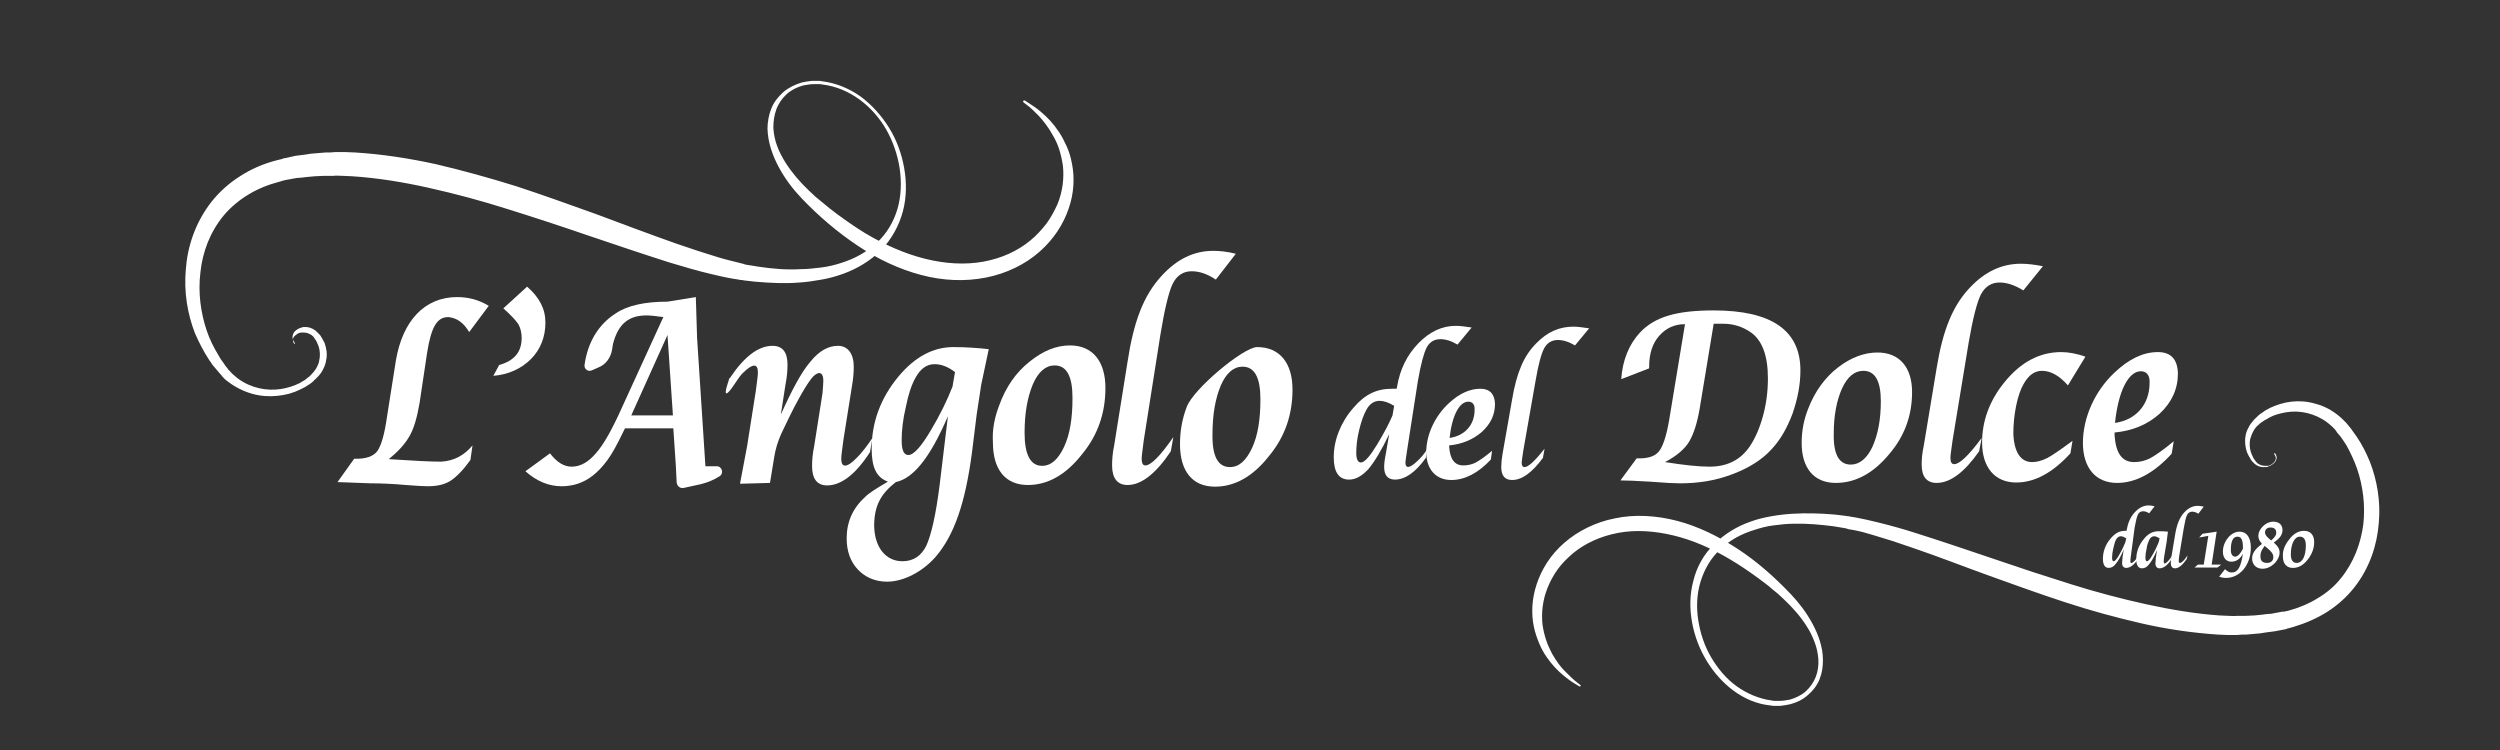 <?xml version="1.0" encoding="utf-8"?>
<!-- Generator: Adobe Illustrator 27.0.0, SVG Export Plug-In . SVG Version: 6.00 Build 0)  -->
<svg version="1.1" id="Livello_1" xmlns="http://www.w3.org/2000/svg" xmlns:xlink="http://www.w3.org/1999/xlink" x="0px" y="0px"
	 viewBox="0 0 600 180" style="enable-background:new 0 0 600 180;" xml:space="preserve">
<rect x="0" y="0" width="600" height="180" fill="#333333" stroke="none"/>
<style type="text/css">
	.st0{fill:#FFFFFF;}
</style>
<g>
	<g>
		<path class="st0" d="M511.4,133.5c-0.1,0.6-0.1,1-0.1,1.2c0,0.6,0.3,0.6,1-0.1c0.3-0.3,0.7-0.8,1-1.3l-0.2,0.9
			c-0.9,1.4-1.9,2.1-2.8,2.1c-0.6,0-1-0.4-1-1.2c0-0.3,0.1-0.7,0.1-1.3l0.3-1.9c-0.7,1.6-1.3,2.7-1.9,3.4c-0.5,0.7-1.1,1-1.7,1
			c-0.9,0-1.4-0.7-1.4-2.2c0-1.7,0.6-3.4,1.8-4.8c1.1-1.3,2.1-1.9,3.5-1.9h0.4l0-0.2c0.3-1.7,0.9-3.1,1.9-4.2c1-1.1,2.1-1.7,3.4-1.7
			c0.4,0,0.9,0.1,1.4,0.2l-1.3,1.7c-0.6-0.4-1.1-0.5-1.5-0.5c-0.5,0-1,0.3-1.2,0.8c-0.3,0.6-0.5,1.6-0.8,3.2L511.4,133.5z
			 M508.7,133c0.7-1.2,1.1-2.2,1.4-2.9l0.2-0.9c-0.5-0.3-0.9-0.5-1.3-0.5c-0.5,0-0.9,0.3-1.2,0.9c-0.2,0.4-0.4,1.1-0.6,2
			c-0.2,0.8-0.3,1.6-0.3,2.2c0,0.6,0.1,0.9,0.4,0.9C507.6,134.7,508.1,134.1,508.7,133z"/>
		<path class="st0" d="M520,130l-0.6,3.6c-0.1,0.6-0.1,1-0.1,1.2c0,0.6,0.3,0.6,1-0.1c0.3-0.3,0.6-0.7,1-1.3l-0.2,0.9
			c-0.9,1.4-1.9,2.1-2.8,2.1c-0.6,0-1-0.4-1-1.2c0-0.3,0.1-0.7,0.1-1.3l0.3-1.9c-0.7,1.6-1.3,2.7-1.9,3.4c-0.5,0.7-1.1,1-1.7,1
			c-0.9,0-1.4-0.7-1.4-2.2c0-1.7,0.6-3.4,1.8-4.8c1-1.3,2.2-1.9,3.5-1.9c0.8,0,1.5,0,2.3,0.1L520,130z M516.7,133
			c0.7-1.2,1.1-2.2,1.4-2.9l0.2-0.9c-0.5-0.3-0.9-0.5-1.3-0.5c-0.5,0-0.9,0.3-1.2,0.9c-0.2,0.5-0.5,1.1-0.6,2
			c-0.2,0.8-0.3,1.6-0.3,2.2c0,0.6,0.1,0.9,0.4,0.9C515.6,134.7,516.1,134.1,516.7,133z"/>
		<path class="st0" d="M523,133.5c-0.1,0.6-0.1,1-0.1,1.2c0,0.3,0.1,0.4,0.3,0.4c0.4,0,1-0.6,1.8-1.8l-0.2,0.9
			c-1,1.4-1.9,2.2-2.8,2.2c-0.6,0-1-0.4-1-1.2c0-0.4,0-0.8,0.1-1.3l0.9-5.4c0.4-2.6,1.1-4.3,2.2-5.5c1-1.1,2.1-1.6,3.3-1.6
			c0.4,0,0.9,0.1,1.4,0.2l-1.3,1.7c-0.6-0.4-1.1-0.5-1.5-0.5c-0.5,0-1,0.3-1.2,0.8c-0.3,0.5-0.5,1.6-0.8,3.2L523,133.5z"/>
		<path class="st0" d="M532.2,136.2h-5.5l0.8-0.7h1.4l1.1-6.9l-2.2,0.4l0.8-0.9l3.4-0.5l-1.2,7.9h2.3L532.2,136.2z"/>
		<path class="st0" d="M534,136.6c0.5,0.5,1,0.8,1.6,0.8c1.5,0,2.2-1.3,2.7-4.5c-0.7,1.3-1.6,1.9-2.8,1.9c-1.2,0-2-0.9-2-2.4
			c0-1.2,0.4-2.3,1.2-3.3c0.8-1,1.8-1.5,2.8-1.5c1.7,0,2.7,1.4,2.7,3.8c0,2.1-0.6,3.8-1.7,5.2c-1.2,1.4-2.6,2.1-4.3,2.1
			c-0.5,0-1.1-0.1-1.6-0.3L534,136.6z M538.3,131.7c0-0.3,0-0.4,0-0.4c0-1.7-0.4-2.5-1.3-2.5c-1.1,0-1.6,1.1-1.6,3.2
			c0,1,0.4,1.6,1.1,1.6C537.1,133.5,537.7,132.9,538.3,131.7z"/>
		<path class="st0" d="M542.8,130.4c-0.5-0.5-0.8-1.1-0.8-1.8c0-0.8,0.4-1.6,1.1-2.3c0.7-0.7,1.6-1.1,2.5-1.1c1.4,0,2.2,0.8,2.2,2
			c0,1.1-0.6,2-2.1,3c1,0.9,1.4,1.5,1.4,2.4c0,0.9-0.4,1.7-1.1,2.5c-0.9,0.9-1.9,1.4-3,1.4c-1.5,0-2.5-1-2.5-2.5
			c0-1.2,0.8-2.3,2.3-3.4L542.8,130.4z M543.5,131l-0.1,0.2c-0.7,0.9-0.9,1.5-0.9,2.3c0,1.1,0.5,1.6,1.6,1.6c0.9,0,1.5-0.5,1.5-1.4
			c0-0.7-0.4-1.3-1.5-2.2L543.5,131z M545.1,129.7c0.9-0.8,1.2-1.3,1.2-1.8c0-0.9-0.5-1.3-1.4-1.3c-0.8,0-1.3,0.5-1.3,1.2
			c0,0.5,0.4,1,1.1,1.6L545.1,129.7z"/>
		<path class="st0" d="M549.3,129.6c1.1-1.5,2.3-2.2,3.7-2.2c1.5,0,2.4,1,2.4,2.7c0,1.5-0.5,2.8-1.4,4c-1.1,1.5-2.3,2.2-3.7,2.2
			c-1.5,0-2.4-1-2.4-2.7C547.8,132.2,548.3,130.9,549.3,129.6z M551.2,135.1c0.7,0,1.2-0.4,1.6-1.1c0.4-0.8,0.6-1.8,0.6-3.1
			c0-1.4-0.5-2.1-1.4-2.1c-0.7,0-1.2,0.4-1.6,1.2c-0.4,0.8-0.6,1.8-0.6,3.1C549.8,134.4,550.3,135.1,551.2,135.1z"/>
	</g>
	<g>
		<g>
			<g>
				<path class="st0" d="M81,115.7l4-5.6c2.8,0.1,4.7-0.6,5.6-1.9c0.9-1.3,1.7-4,2.3-8.3L95,86.6c1.6-9.6,6.9-15.3,14.7-15.3
					c2.8,0,5.3,0.7,7.6,2.1l-4.7,6.3c-1.3-2.2-2.9-3.4-5-3.6c-2.7,0-4.1,2.3-5.1,8.6l-1.8,12c-0.6,3.5-1.4,6.3-2.5,8.1
					c-1.1,1.9-2.8,3.7-4.9,5.4c6,0.4,10.2,0.6,12.6,0.6c3.1-0.2,5.5-1.5,7.5-3.9l-0.5,3.5c-1.8,2.5-3.4,4.1-4.8,5
					c-1.4,0.9-3.2,1.3-5.5,1.3c-0.9,0-2.7-0.1-5.2-0.3c-3.3-0.3-6.1-0.4-8.4-0.4L81,115.7z"/>
			</g>
			<g>
				<path class="st0" d="M119.8,87.6c3.6-1,5.4-3.1,5.4-6.5c0-1.3-0.3-2.4-0.8-3.3c-0.6-0.9-1.8-2.2-3.6-3.8l5.7-5.2
					c2.9,2.5,4.4,5.3,4.4,8.6c0,3.5-1.2,6.5-3.5,8.8c-2.3,2.3-5.4,3.7-9,4L119.8,87.6z"/>
			</g>
			<g>
				<path class="st0" d="M132,108.8c1.6,2.1,3.3,3.2,5.2,3.2c2.1,0,4-1.1,5.8-3.2c1.9-2.1,4-5.9,6.5-11.5l9.7-21.2
					c-1.6-0.2-2.9-0.4-4-0.4c-4.2,0-6.6,1.9-7.9,6.2c-0.2,0.6-0.3,1.3-0.4,2c-0.3,1.9-1.5,3.6-3.3,4.3l-1.6,0.7
					c-0.9,0.4-1.9-0.4-1.7-1.4c0.8-5.5,3.4-9.7,7.5-12.3c2.8-1.9,7-2.8,12.4-2.8l6.8-1.1l0.3,9.8l2,30.8h2.7c1.3,0,1.8,1.7,0.7,2.4
					v0c-1.4,0.9-2.9,1.5-4.5,1.9l-4.1,0.9c-0.8,0.2-1.6-0.4-1.7-1.3l-0.2-4l-0.6-9H150l-0.5,1c-1.4,2.9-2.6,5.1-3.7,6.6
					c-1.1,1.5-2.3,2.8-3.6,3.8c-2.2,1.7-4.7,2.5-7.4,2.5c-3.1,0-6-1.2-8.7-3.6L132,108.8z M151.5,99.7h10l-1.3-19.3L151.5,99.7z"/>
			</g>
			<g>
				<path class="st0" d="M177.6,116.1l1.7-9l2.1-13.3c0.3-2.3,0.5-3.8,0.5-4.4c0-2.2-1.2-2.3-3.8,0.3c-1.2,1.3-2.9,4.5-3.7,4.7
					c-0.7,0.2,0.5-3.1,0.5-3.1c0-0.2,0.1-0.5,0.3-0.6c3.4-5.1,6.8-7.7,10.2-7.7c2.4,0,3.6,1.5,3.6,4.5c0,1.3-0.1,2.9-0.5,4.9
					l-1.1,7.1c2.7-6,5-10.3,7.1-12.7c2.1-2.6,4.3-3.8,6.6-3.8c2.4,0,3.8,1.9,3.8,5c0,1.3-0.1,2.8-0.4,4.5l-2.1,13.2
					c-0.3,2.3-0.5,3.8-0.5,4.4c0,2.2,1.3,2.3,3.8-0.3c1.2-1.2,2.4-2.8,3.7-4.7l-0.6,3.4c-3.4,5.3-6.9,8-10.3,8
					c-2.4,0-3.6-1.6-3.6-4.6c0-1.3,0.1-2.9,0.5-4.8l2-12.7c0.1-1.3,0.2-2.3,0.2-3c0-2.5-1.5-2.3-2.9-0.5c-0.7,0.9-1.8,2.6-3.1,5
					c-1.4,2.5-2.7,5.3-4.1,8.2c-0.8,1.8-1.4,3.7-1.7,5.7l-1,6.1L177.6,116.1z"/>
			</g>
			<g>
				<path class="st0" d="M235.5,92.3l-1.1,7.2l-1.1,8.9c-1.6,12.3-4.3,20.1-8.8,25.3c-3.2,3.6-7.7,5.9-11.6,5.9c-2.8,0-5.2-1-7-2.9
					c-1.8-1.9-2.7-4.4-2.7-7.5c0-4,1.5-7.3,4.5-10c0.9-0.9,2.8-2.1,5.4-3.6c-2.7-1-3.9-3.3-3.9-7.9c0-6.3,2.1-12.1,6.4-17.3
					c3.9-4.7,8.3-7.1,13.2-7.1c2.9,0,5.8,0.2,8.5,0.5L235.5,92.3z M216.6,134.7c2.6,0,4.5-1.3,5.7-3.7c1.2-2.6,2.3-7.4,3.2-14.5
					l2-16.6c-4.3,10-8.3,14.9-12.5,15.8c-3.6,2.8-5.2,5.7-5.2,10.5C209.9,131.4,212.6,134.7,216.6,134.7z M223.5,103.1
					c2.1-3.5,3.8-7,5.1-10.3l0.6-3.5c-1.7-1.3-3.3-1.9-4.9-1.9c-1.9,0-3.4,1.1-4.6,3.3c-0.9,1.6-1.7,3.9-2.3,7c-0.7,2.9-1,5.6-1,8
					c0,2.3,0.5,3.5,1.6,3.5C219.3,109.2,221.1,107.2,223.5,103.1z"/>
			</g>
			<g>
				<path class="st0" d="M239.8,97.3c1.6-4.4,4-7.9,7.3-10.5c3.2-2.6,6.4-3.9,9.7-3.9c5.5,0,8.5,3.9,8.5,10.2c0,6-1.8,11.3-5.6,15.9
					c-3.9,5-8.3,7.4-13,7.4c-5.5,0-8.4-3.8-8.4-10.2C238.1,103.1,238.7,100.2,239.8,97.3z M250.1,111.8c2.2,0,3.9-1.6,5.3-4.6
					s2-6.9,2-11.7c0-5.2-1.4-7.8-4.3-7.8c-2.1,0-3.9,1.5-5.2,4.5c-1.3,3.1-2,6.9-2,11.7C245.9,109.1,247.3,111.8,250.1,111.8z"/>
			</g>
			<g>
				<path class="st0" d="M274.5,105.7c-0.3,2.3-0.5,3.8-0.5,4.4c0,1.1,0.3,1.6,0.9,1.6c1.3,0,3.6-2.3,6.7-6.8l-0.6,3.4
					c-3.6,5.4-7.1,8.1-10.4,8.1c-2.4,0-3.7-1.6-3.7-4.7c0-1.3,0.1-2.9,0.5-4.8l3.2-20c1.5-9.9,3.9-16,8.1-20.6
					c3.7-4.1,7.8-6.1,12.5-6.1c1.6,0,3.4,0.2,5.4,0.7l-4.8,6.2c-2.1-1.4-4-2-5.8-2c-2,0-3.6,1-4.6,3.1c-0.9,1.9-1.9,6-2.9,12.1
					L274.5,105.7z"/>
			</g>
			<g>
				<path class="st0" d="M284.8,97.7c1.6-4.4,13.7-14.4,16.9-14.4c5.5,0,8.5,3.9,8.5,10.2c0,6-1.8,11.3-5.6,15.9
					c-3.9,5-8.3,7.4-13,7.4c-5.5,0-8.4-3.8-8.4-10.2C283.2,103.5,283.7,100.6,284.8,97.7z M295.2,112.1c2.2,0,3.9-1.6,5.3-4.6
					s2-6.9,2-11.7c0-5.2-1.4-7.8-4.3-7.8c-2.1,0-3.9,1.5-5.2,4.5c-1.3,3.1-2,6.9-2,11.7C290.9,109.5,292.3,112.1,295.2,112.1z"/>
			</g>
		</g>
		<g>
			<path class="st0" d="M337.7,108.1c-0.2,1.5-0.4,2.5-0.4,2.9c0,1.4,0.9,1.5,2.7-0.2c0.9-0.8,1.8-1.8,2.6-3.1l-0.4,2.2
				c-2.5,3.5-5,5.2-7.4,5.2c-1.7,0-2.6-1-2.6-3c0-0.7,0.1-1.8,0.4-3.2l0.8-4.7c-1.8,3.8-3.5,6.6-5,8.4c-1.5,1.6-3,2.5-4.6,2.5
				c-2.5,0-3.7-1.8-3.7-5.4c0-4.1,1.7-8.4,4.7-11.8c2.8-3.3,5.6-4.6,9.3-4.6h1.1l0.1-0.5c0.7-4.2,2.4-7.6,5.1-10.4
				c2.7-2.8,5.7-4.2,9-4.2c1.1,0,2.4,0.2,3.8,0.4l-3.4,4.1c-1.5-0.9-2.9-1.3-4.1-1.3c-1.5,0-2.6,0.7-3.3,2c-0.7,1.4-1.4,4-2.1,8
				L337.7,108.1z M330.5,106.7c1.8-3,3-5.3,3.7-7l0.4-2.3c-1.3-0.8-2.5-1.2-3.5-1.2c-1.3,0-2.4,0.7-3.2,2.2
				c-0.6,1.1-1.2,2.7-1.7,4.8c-0.5,2-0.7,3.9-0.7,5.5c0,1.5,0.4,2.3,1.1,2.3C327.5,111,328.8,109.5,330.5,106.7z"/>
			<path class="st0" d="M347.8,107.2c0.2,3,1.3,4.5,3.4,4.5c1,0,1.9-0.2,2.8-0.6c1-0.5,2.4-1.5,4.1-2.9l-0.3,2.1
				c-3.1,3.3-6.3,4.9-9.5,4.9c-3.7,0-6-2.6-6-6.7c0-4.2,2.1-8.7,5.5-11.8c2.5-2.3,5-3.4,7.5-3.4c2.2,0,3.4,1.2,3.5,3.6
				c0,2.7-1.1,4.9-3.2,6.8c-2.1,1.8-4.7,2.9-7.8,3.2V107.2z M352.4,96.4c-2.1,0-3.9,3.2-4.5,8.7c3.6-0.5,6-3.1,6-6.7
				C354,97.1,353.4,96.4,352.4,96.4z"/>
			<path class="st0" d="M365.6,108.1c-0.2,1.5-0.4,2.5-0.4,2.9c0,0.7,0.2,1.1,0.7,1.1c0.9,0,2.5-1.5,4.8-4.4l-0.4,2.2
				c-2.6,3.5-5,5.3-7.4,5.3c-1.7,0-2.6-1-2.6-3.1c0-0.9,0.1-1.9,0.3-3.1l2.3-13.1c1.1-6.5,2.8-10.5,5.8-13.5c2.6-2.7,5.5-4,8.9-4
				c1.1,0,2.4,0.2,3.8,0.4l-3.4,4.1c-1.5-0.9-2.9-1.3-4.1-1.3c-1.5,0-2.6,0.7-3.3,2c-0.7,1.3-1.4,3.9-2.1,8L365.6,108.1z"/>
		</g>
		<g>
			<path class="st0" d="M392.8,110c2.5,0.1,4.2-0.4,5.2-1.5c1-1.1,1.9-3.6,2.6-7.7l3.8-23c-2.6,0-4.6,1-6.2,2.8
				c-1.6,1.8-2.4,4.3-2.4,7.3v0.5l-6.7,2.6c0.3-4.6,1.9-8.4,4.5-11.2c3.5-3.7,8.6-5.3,17.7-5.3c13.9,0,20.8,4.8,20.8,14.4
				c0,3.5-0.7,6.9-1.9,10.4c-1.3,3.4-2.9,6.3-5.1,8.6c-2.2,2.4-5.3,4.4-9.3,5.9c-3.9,1.5-8,2.2-12.6,2.2c-1.2,0-3.5-0.1-7.2-0.4
				c-3.3-0.2-5.7-0.3-7.1-0.3L392.8,110z M411.3,77.6l-3.4,20.6c-0.6,3.4-1.4,5.9-2.5,7.8c-1.1,1.8-3.1,3.5-5.8,4.9
				c4.4,0.7,8,1.1,10.7,1.1c4.2,0,7.4-1.6,9.6-4.8c1.3-1.9,2.4-4.4,3.2-7.3c0.8-2.9,1.2-5.9,1.2-9.1c0-5.5-1.4-9.2-4.2-11.1
				c-1.9-1.3-4.1-2-6.5-2H411.3z"/>
			<path class="st0" d="M434,98c1.6-4.1,4-7.4,7.1-9.8c3.1-2.4,6.3-3.6,9.5-3.6c5.3,0,8.3,3.6,8.3,9.5c0,5.6-1.8,10.6-5.5,14.9
				c-3.8,4.6-8.1,6.9-12.8,6.9c-5.3,0-8.2-3.6-8.2-9.6C432.4,103.5,432.9,100.7,434,98z M444.2,111.5c2.1,0,3.9-1.5,5.2-4.3
				c1.3-2.9,2-6.5,2-10.9c0-4.9-1.4-7.3-4.2-7.3c-2.1,0-3.8,1.4-5.1,4.2c-1.3,2.9-2,6.5-2,10.9C440,109.1,441.4,111.5,444.2,111.5z"
				/>
			<path class="st0" d="M468.6,105.8c-0.3,2.2-0.5,3.5-0.5,4.1c0,1,0.3,1.5,0.9,1.5c1.3,0,3.5-2.1,6.6-6.3l-0.6,3.2
				c-3.5,5-6.9,7.6-10.2,7.6c-2.4,0-3.6-1.5-3.6-4.4c0-1.2,0.1-2.7,0.5-4.5l3.1-18.7c1.5-9.2,3.9-15,8-19.3
				c3.6-3.8,7.6-5.7,12.2-5.7c1.6,0,3.3,0.2,5.3,0.6l-4.7,5.8c-2.1-1.3-4-1.9-5.7-1.9c-2,0-3.5,1-4.5,2.9c-0.9,1.8-1.9,5.6-2.9,11.4
				L468.6,105.8z"/>
			<path class="st0" d="M496.9,108.8c-4.3,4.7-8.6,7-13,7c-5.2,0-8.2-3.7-8.2-9.6c0-5.2,1.8-10.1,5.4-14.5c3.9-4.8,8.4-7.2,13.6-7.2
				c1.8,0,3.8,0.4,5.8,1.1l-4.2,6.9c-2-2.3-4.1-3.5-6.2-3.5c-1.8,0-3.2,1-4.4,3.1c-1.5,2.5-2.5,7.4-2.5,12c0.2,4.5,1.8,6.8,4.5,6.8
				c1.1,0,2.3-0.3,3.7-1c1.3-0.7,3.3-2.1,6-4.1L496.9,108.8z"/>
			<path class="st0" d="M507.5,104.5c0.3,4.3,1.8,6.4,4.7,6.4c1.3,0,2.6-0.3,3.8-0.9c1.3-0.7,3.3-2.1,5.7-4.1l-0.5,3
				c-4.3,4.7-8.7,7-13.1,7c-5.2,0-8.2-3.7-8.2-9.6c0-6,2.8-12.4,7.6-16.9c3.4-3.2,6.8-4.9,10.4-4.9c3.1,0,4.7,1.7,4.8,5.1
				c0,3.8-1.5,7-4.4,9.7c-2.9,2.6-6.5,4.1-10.8,4.5V104.5z M513.8,89.1c-2.9,0-5.4,4.6-6.2,12.4c5-0.7,8.3-4.4,8.3-9.6
				C516,90.1,515.2,89.1,513.8,89.1z"/>
		</g>
		<path class="st0" d="M545.9,108.7c0,0,0.1,0.1,0.2,0.2c0.1,0.2,0.3,0.5,0.3,0.9c0,0.4-0.2,1-0.7,1.4c-0.1,0.1-0.2,0.2-0.4,0.3
			c-0.1,0.1-0.3,0.2-0.5,0.3c-0.2,0.1-0.4,0.1-0.5,0.2c-0.1,0-0.2,0.1-0.3,0.1c-0.1,0-0.2,0-0.3,0c-0.8,0.1-1.8-0.1-2.6-0.8
			c-0.1-0.1-0.2-0.2-0.3-0.3c-0.1-0.1-0.2-0.2-0.3-0.3c-0.1-0.1-0.2-0.2-0.2-0.3c-0.1-0.1-0.2-0.2-0.2-0.3c-0.3-0.5-0.6-1-0.8-1.5
			c-0.4-1.1-0.6-2.5-0.4-3.8c0.1-0.7,0.3-1.4,0.7-2.1c0.3-0.7,0.8-1.3,1.3-1.9l0.2-0.2l0.1-0.1c0,0,0.1-0.1,0.1-0.1l0.1-0.1
			c0.1-0.1,0.3-0.2,0.4-0.4c0.3-0.2,0.5-0.5,0.9-0.7c0.3-0.2,0.7-0.5,1-0.7c0.4-0.2,0.7-0.4,1.1-0.6c1.5-0.7,3.3-1.3,5.1-1.5
			c1.9-0.2,3.8-0.1,5.8,0.5c2,0.5,3.9,1.5,5.6,2.9c0.4,0.3,0.8,0.7,1.2,1.1l0.3,0.3l0.3,0.3l0.5,0.6c0.3,0.4,0.7,0.8,1,1.3
			c0.2,0.2,0.3,0.5,0.5,0.7c0.2,0.2,0.3,0.5,0.5,0.7c1.3,1.9,2.3,3.9,3.2,6.1c1.7,4.4,2.6,9.5,2.1,14.7c-0.4,5.2-2.2,10.7-5.8,15.3
			c-1.8,2.3-4,4.3-6.5,5.9c-2.5,1.6-5.3,2.8-8.3,3.7l-1.1,0.3l-0.1,0c-0.1,0,0,0-0.2,0.1l-0.3,0.1l-0.5,0.1
			c-0.7,0.1-1.4,0.3-2.1,0.4c-0.7,0.1-1.5,0.2-2.3,0.3l-1.2,0.2l-1.1,0.1c-0.8,0.1-1.5,0.1-2.3,0.2c-0.8,0-1.5,0-2.3,0.1
			c-0.4,0-0.8,0-1.1,0l-1.1,0c-0.8,0-1.5-0.1-2.3-0.1c-6.1-0.4-12.3-1.3-18.4-2.7c-6.1-1.4-12.3-3.1-18.4-5.1
			c-6.1-2-12.2-4.2-18.3-6.4c-6.1-2.2-12.2-4.6-18.4-6.7c-3.1-1.1-6.2-2.1-9.3-3c-1.6-0.5-3.1-0.9-4.7-1.2l-1.2-0.2l-0.3-0.1
			l-0.3-0.1l-0.6-0.1l-1.2-0.2c-0.4-0.1-0.8-0.1-1.2-0.2c-3.2-0.4-6.4-0.7-9.6-0.6c-1.6,0-3.2,0.2-4.8,0.4c-1.6,0.2-3.1,0.6-4.6,1.1
			c-3,0.9-5.8,2.4-8.1,4.6c-2.3,2.1-3.9,4.9-4.8,7.9c-0.9,3-1,6.2-0.5,9.3c0.5,3.1,1.5,6.1,3.1,8.8c1.6,2.7,3.6,5.1,6.1,6.9
			c2.5,1.8,5.4,3,8.3,3.4l0.6,0.1c0.1,0,0.4,0,0.6,0c0.2,0,0.4,0,0.6,0l0.5,0c0.7,0,1.5-0.2,2.2-0.3c1.4-0.4,2.8-1.1,3.8-2
			c1.1-1,1.9-2.2,2.4-3.5c0.5-1.3,0.7-2.8,0.6-4.2c-0.1-1.4-0.4-2.8-0.9-4.1c-0.5-1.3-1.1-2.6-1.9-3.8c-1.5-2.4-3.4-4.5-5.4-6.4
			c-0.5-0.5-1-0.9-1.5-1.4c-0.5-0.4-1.1-0.9-1.6-1.3c-0.5-0.5-1.1-0.9-1.6-1.3c-0.5-0.4-1.1-0.8-1.6-1.2c-2.2-1.6-4.4-3.1-6.6-4.4
			c-4.5-2.7-9.1-4.7-13.7-5.8c-4.6-1.1-9.1-1.4-13.3-0.6c-4.2,0.8-7.9,2.5-10.8,4.9c-1.4,1.2-2.7,2.5-3.7,3.9
			c-1,1.4-1.8,2.9-2.4,4.4c-1.2,3-1.5,6.1-1.2,8.8c0.2,1.4,0.5,2.6,0.9,3.8c0.4,1.2,0.9,2.2,1.4,3.2c1.1,1.9,2.2,3.4,3.3,4.4
			c1.1,1.1,1.9,1.9,2.6,2.4c0.6,0.5,0.9,0.7,0.9,0.7l0,0c0.1,0.1,0.1,0.2,0,0.3c-0.1,0.1-0.2,0.1-0.3,0c0,0-0.4-0.2-1-0.6
			c-0.7-0.4-1.7-1.1-2.9-2.1c-1.2-1-2.6-2.4-3.9-4.3c-0.7-1-1.3-2.1-1.8-3.3c-0.5-1.2-1-2.6-1.3-4.1c-0.6-3-0.5-6.5,0.7-10.1
			c0.6-1.8,1.4-3.5,2.5-5.2c1.1-1.7,2.5-3.3,4.1-4.7c3.2-2.8,7.5-5,12.2-5.9c4.7-1,9.9-0.7,14.9,0.6c5,1.3,9.9,3.7,14.5,6.7
			c4.6,3,8.8,6.7,12.8,10.9c2,2.1,3.8,4.5,5.2,7.1c1.4,2.6,2.5,5.6,2.5,8.7c0,1.6-0.2,3.1-0.8,4.6c-0.6,1.5-1.6,2.8-2.8,3.8
			c-1.2,1.1-2.7,1.8-4.2,2.2c-0.8,0.2-1.6,0.3-2.4,0.4l-0.6,0c-0.2,0-0.4,0-0.6,0c-0.2,0-0.4,0-0.6,0l-0.6-0.1
			c-3.2-0.3-6.2-1.6-8.8-3.5c-2.6-1.9-4.8-4.4-6.5-7.2c-1.7-2.8-2.9-5.9-3.5-9.2c-0.6-3.3-0.6-6.7,0.3-10c0.8-3.3,2.5-6.4,5-8.8
			c2.4-2.4,5.5-4.3,8.7-5.4c1.6-0.6,3.3-1,5-1.3c1.7-0.3,3.4-0.5,5.1-0.6c3.4-0.2,6.8-0.1,10.2,0.2c0.9,0.1,1.7,0.2,2.5,0.3l0.6,0.1
			l0.3,0l0.3,0.1l1.3,0.2c1.7,0.3,3.3,0.7,5,1.1c3.3,0.8,6.5,1.7,9.6,2.7c6.3,2,12.5,4.1,18.7,6.2c6.1,2.1,12.2,4.1,18.3,6
			c6,1.9,12.1,3.5,18,4.8c5.9,1.3,11.9,2.3,17.6,2.7c0.7,0,1.4,0.1,2.2,0.1c0.7,0,1.4,0.1,2.1,0c0.7,0,1.4,0,2.1,0
			c0.7,0,1.4-0.1,2.1-0.1l1-0.1l1-0.1c0.7-0.1,1.3-0.2,2-0.2c0.7-0.1,1.4-0.3,2.1-0.4l0.5-0.1l0.3,0c-0.1,0,0,0,0,0l0.1,0l1-0.2
			c2.6-0.7,5-1.7,7.1-3c2.2-1.3,4.1-2.9,5.6-4.8c3.1-3.8,4.8-8.4,5.4-13c0.5-4.6-0.1-9.2-1.5-13.3c-0.7-2-1.6-3.9-2.6-5.7l-0.4-0.6
			l-0.4-0.6c-0.3-0.4-0.5-0.8-0.9-1.2l-0.5-0.6l-0.2-0.3l-0.2-0.3c-0.3-0.3-0.6-0.7-1-1c-2.7-2.5-6.3-3.6-9.5-3.4
			c-1.6,0.1-3.2,0.5-4.5,1c-0.3,0.2-0.7,0.3-1,0.5c-0.3,0.2-0.6,0.4-0.9,0.5c-0.3,0.2-0.6,0.4-0.9,0.6c-0.1,0.1-0.3,0.2-0.4,0.3
			l-0.1,0.1c0,0,0,0,0,0l0,0l-0.2,0.2c-0.5,0.4-0.9,0.9-1.2,1.5c-0.3,0.5-0.5,1.1-0.7,1.7c-0.3,1.1-0.2,2.3,0.1,3.3
			c0.2,0.5,0.4,1,0.6,1.4c0.1,0.1,0.1,0.2,0.2,0.3c0.1,0.1,0.1,0.2,0.2,0.3c0.1,0.1,0.2,0.2,0.2,0.3c0.1,0.1,0.2,0.1,0.2,0.2
			c0.6,0.6,1.4,0.8,2.1,0.8c0.1,0,0.2,0,0.3,0c0.1,0,0.2,0,0.2,0c0.2,0,0.3,0,0.5-0.1c0.1-0.1,0.3-0.1,0.4-0.2
			c0.1-0.1,0.3-0.2,0.4-0.3c0.4-0.3,0.6-0.7,0.7-1.1c0-0.4-0.1-0.6-0.2-0.8c-0.1-0.2-0.2-0.3-0.2-0.3c0,0,0-0.1,0-0.1
			C545.9,108.7,545.9,108.7,545.9,108.7z"/>
		<path class="st0" d="M70.7,82.2c0,0-0.1-0.1-0.2-0.3c-0.1-0.2-0.3-0.5-0.3-1c0-0.4,0.2-1.1,0.7-1.5c0.1-0.1,0.2-0.2,0.4-0.3
			c0.2-0.1,0.3-0.2,0.5-0.3c0.2-0.1,0.4-0.1,0.6-0.2c0.1,0,0.2-0.1,0.3-0.1c0.1,0,0.2,0,0.3,0c0.9-0.1,1.9,0.2,2.8,0.9
			c0.1,0.1,0.2,0.2,0.3,0.3c0.1,0.1,0.2,0.2,0.3,0.3c0.1,0.1,0.2,0.2,0.3,0.3c0.1,0.1,0.2,0.2,0.3,0.4c0.3,0.5,0.6,1,0.9,1.6
			c0.4,1.2,0.7,2.6,0.4,4c-0.1,0.7-0.3,1.5-0.7,2.2c-0.3,0.7-0.8,1.4-1.4,2l-0.2,0.2l-0.1,0.1c0,0-0.1,0.1-0.1,0.1L75.7,91
			c-0.1,0.1-0.3,0.2-0.4,0.4c-0.3,0.3-0.6,0.5-1,0.8c-0.4,0.2-0.7,0.5-1.1,0.7c-0.4,0.2-0.8,0.4-1.2,0.6c-1.6,0.8-3.4,1.3-5.4,1.5
			c-1.9,0.2-4,0.1-6.1-0.5c-2.1-0.6-4.1-1.6-5.9-3c-0.5-0.3-0.9-0.8-1.3-1.2L53.1,90l-0.3-0.3l-0.5-0.6c-0.4-0.4-0.7-0.9-1.1-1.3
			c-0.2-0.2-0.4-0.5-0.5-0.7c-0.2-0.2-0.3-0.5-0.5-0.7c-1.3-2-2.4-4.1-3.4-6.4c-1.8-4.6-2.7-9.9-2.2-15.4c0.4-5.5,2.3-11.2,6.1-16.1
			c1.9-2.4,4.2-4.5,6.9-6.2c2.6-1.7,5.6-3,8.7-3.8l1.2-0.3l0.1,0c0.1,0,0,0,0.2-0.1l0.3-0.1l0.6-0.1c0.7-0.2,1.5-0.3,2.2-0.5
			c0.8-0.1,1.6-0.2,2.4-0.3l1.2-0.2l1.2-0.1c0.8-0.1,1.6-0.1,2.4-0.2c0.8,0,1.6,0,2.4-0.1c0.4,0,0.8,0,1.2,0l1.2,0
			c0.8,0,1.6,0.1,2.4,0.1c6.4,0.4,12.9,1.4,19.3,2.8c6.4,1.5,12.9,3.3,19.3,5.3c6.4,2.1,12.8,4.4,19.2,6.7
			c6.4,2.4,12.8,4.8,19.3,7.1c3.2,1.1,6.5,2.2,9.8,3.2c1.6,0.5,3.3,0.9,4.9,1.3l1.2,0.3l0.3,0.1l0.3,0.1l0.6,0.1l1.3,0.2
			c0.4,0.1,0.8,0.1,1.2,0.2c3.3,0.5,6.7,0.8,10.1,0.6c1.7,0,3.3-0.2,5-0.4c1.6-0.2,3.3-0.6,4.8-1.1c3.2-1,6.1-2.6,8.5-4.8
			c2.4-2.2,4.1-5.1,5-8.2c0.9-3.1,1-6.5,0.5-9.8c-0.5-3.2-1.6-6.4-3.2-9.2c-1.6-2.8-3.8-5.3-6.4-7.2c-2.6-1.9-5.6-3.2-8.8-3.6
			l-0.6-0.1c-0.2,0-0.4,0-0.6,0c-0.2,0-0.4,0-0.6,0l-0.6,0c-0.8,0-1.5,0.2-2.3,0.3c-1.5,0.4-2.9,1.1-4,2.1c-1.1,1-2,2.3-2.5,3.7
			c-0.5,1.4-0.7,2.9-0.7,4.4c0.1,1.5,0.4,3,0.9,4.3c0.5,1.4,1.2,2.7,2,4c1.6,2.5,3.5,4.7,5.6,6.7c0.5,0.5,1.1,1,1.6,1.5
			c0.6,0.5,1.1,0.9,1.7,1.4c0.6,0.5,1.1,0.9,1.7,1.4c0.6,0.4,1.1,0.9,1.7,1.3c2.3,1.7,4.6,3.3,6.9,4.7c4.7,2.8,9.5,4.9,14.3,6.1
			c4.8,1.2,9.6,1.5,14,0.7c4.4-0.8,8.3-2.6,11.3-5.1c1.5-1.2,2.8-2.7,3.9-4.1c1.1-1.5,1.9-3.1,2.6-4.6c1.3-3.2,1.6-6.4,1.3-9.2
			c-0.2-1.4-0.5-2.7-0.9-4c-0.4-1.2-0.9-2.3-1.5-3.3c-1.1-2-2.3-3.5-3.4-4.7c-1.1-1.1-2-2-2.7-2.5c-0.7-0.5-1-0.8-1-0.8l0,0
			c-0.1-0.1-0.1-0.2,0-0.3c0.1-0.1,0.2-0.1,0.3-0.1c0,0,0.4,0.2,1.1,0.7c0.7,0.5,1.8,1.1,3,2.2c1.3,1.1,2.7,2.5,4.1,4.6
			c0.7,1,1.3,2.2,1.9,3.5c0.6,1.3,1,2.7,1.3,4.3c0.6,3.1,0.5,6.9-0.8,10.6c-0.6,1.8-1.5,3.7-2.7,5.5c-1.2,1.8-2.6,3.4-4.3,4.9
			c-3.4,3-7.8,5.2-12.8,6.2c-5,1-10.3,0.8-15.6-0.6c-5.3-1.4-10.4-3.8-15.2-7c-4.8-3.2-9.3-7-13.5-11.4c-2.1-2.2-4-4.7-5.5-7.5
			c-1.5-2.8-2.6-5.9-2.7-9.2c0-1.6,0.3-3.3,0.9-4.8c0.6-1.6,1.7-2.9,2.9-4c1.3-1.1,2.8-1.8,4.4-2.3c0.8-0.2,1.6-0.3,2.5-0.4l0.6,0
			c0.2,0,0.4,0,0.6,0c0.2,0,0.4,0,0.6,0l0.6,0.1c3.3,0.4,6.5,1.7,9.3,3.7c2.7,2,5,4.6,6.8,7.5c1.8,2.9,3,6.2,3.6,9.6
			c0.6,3.4,0.6,7-0.3,10.4c-0.9,3.4-2.7,6.7-5.2,9.3c-2.6,2.6-5.8,4.5-9.1,5.7c-1.7,0.6-3.4,1.1-5.2,1.4c-1.8,0.3-3.5,0.6-5.3,0.7
			c-3.6,0.3-7.1,0.1-10.7-0.2c-0.9-0.1-1.8-0.2-2.6-0.3l-0.6-0.1l-0.3,0l-0.4-0.1l-1.3-0.2c-1.8-0.3-3.5-0.7-5.2-1.1
			c-3.4-0.8-6.8-1.8-10.1-2.8c-6.6-2.1-13.1-4.3-19.6-6.5c-6.4-2.2-12.8-4.3-19.2-6.3c-6.3-2-12.6-3.7-18.9-5.1
			c-6.2-1.4-12.4-2.4-18.5-2.8c-0.8,0-1.5-0.1-2.3-0.1c-0.8,0-1.5-0.1-2.2,0c-0.7,0-1.5,0-2.2,0c-0.7,0-1.5,0.1-2.2,0.1l-1.1,0.1
			l-1.1,0.1c-0.7,0.1-1.4,0.2-2.1,0.2c-0.7,0.1-1.5,0.3-2.2,0.4l-0.6,0.1l-0.3,0.1c0.1,0,0,0,0,0l-0.1,0l-1,0.3
			c-2.7,0.7-5.2,1.7-7.5,3.1c-2.3,1.4-4.3,3.1-5.9,5c-3.3,4-5.1,8.8-5.6,13.7c-0.6,4.9,0.1,9.7,1.5,13.9c0.7,2.1,1.7,4.1,2.8,5.9
			l0.4,0.7l0.4,0.6c0.3,0.4,0.6,0.8,0.9,1.3l0.5,0.6l0.2,0.3l0.3,0.3c0.3,0.3,0.6,0.7,1,1c2.8,2.6,6.6,3.7,10,3.5
			c1.7-0.1,3.3-0.5,4.8-1.1c0.4-0.2,0.7-0.3,1.1-0.5c0.3-0.2,0.6-0.4,1-0.6c0.3-0.2,0.6-0.4,0.9-0.7c0.2-0.1,0.3-0.2,0.5-0.4
			l0.1-0.1c0,0,0,0,0,0l0,0l0.2-0.2c0.5-0.5,0.9-1,1.2-1.5c0.3-0.6,0.6-1.1,0.7-1.8c0.3-1.2,0.2-2.4-0.1-3.4c-0.2-0.5-0.4-1-0.6-1.4
			c-0.1-0.1-0.1-0.2-0.2-0.3c-0.1-0.1-0.2-0.2-0.2-0.3c-0.1-0.1-0.2-0.2-0.2-0.3c-0.1-0.1-0.2-0.2-0.2-0.2c-0.6-0.6-1.5-0.9-2.2-0.9
			c-0.1,0-0.2,0-0.3,0c-0.1,0-0.2,0-0.3,0c-0.2,0-0.3,0.1-0.5,0.1c-0.1,0.1-0.3,0.1-0.4,0.2c-0.1,0.1-0.3,0.2-0.4,0.3
			c-0.5,0.3-0.7,0.8-0.7,1.1c0,0.4,0.1,0.7,0.2,0.8c0.1,0.2,0.2,0.3,0.2,0.3c0,0,0,0.1,0,0.1C70.8,82.3,70.8,82.3,70.7,82.2z"/>
	</g>
</g>
</svg>
